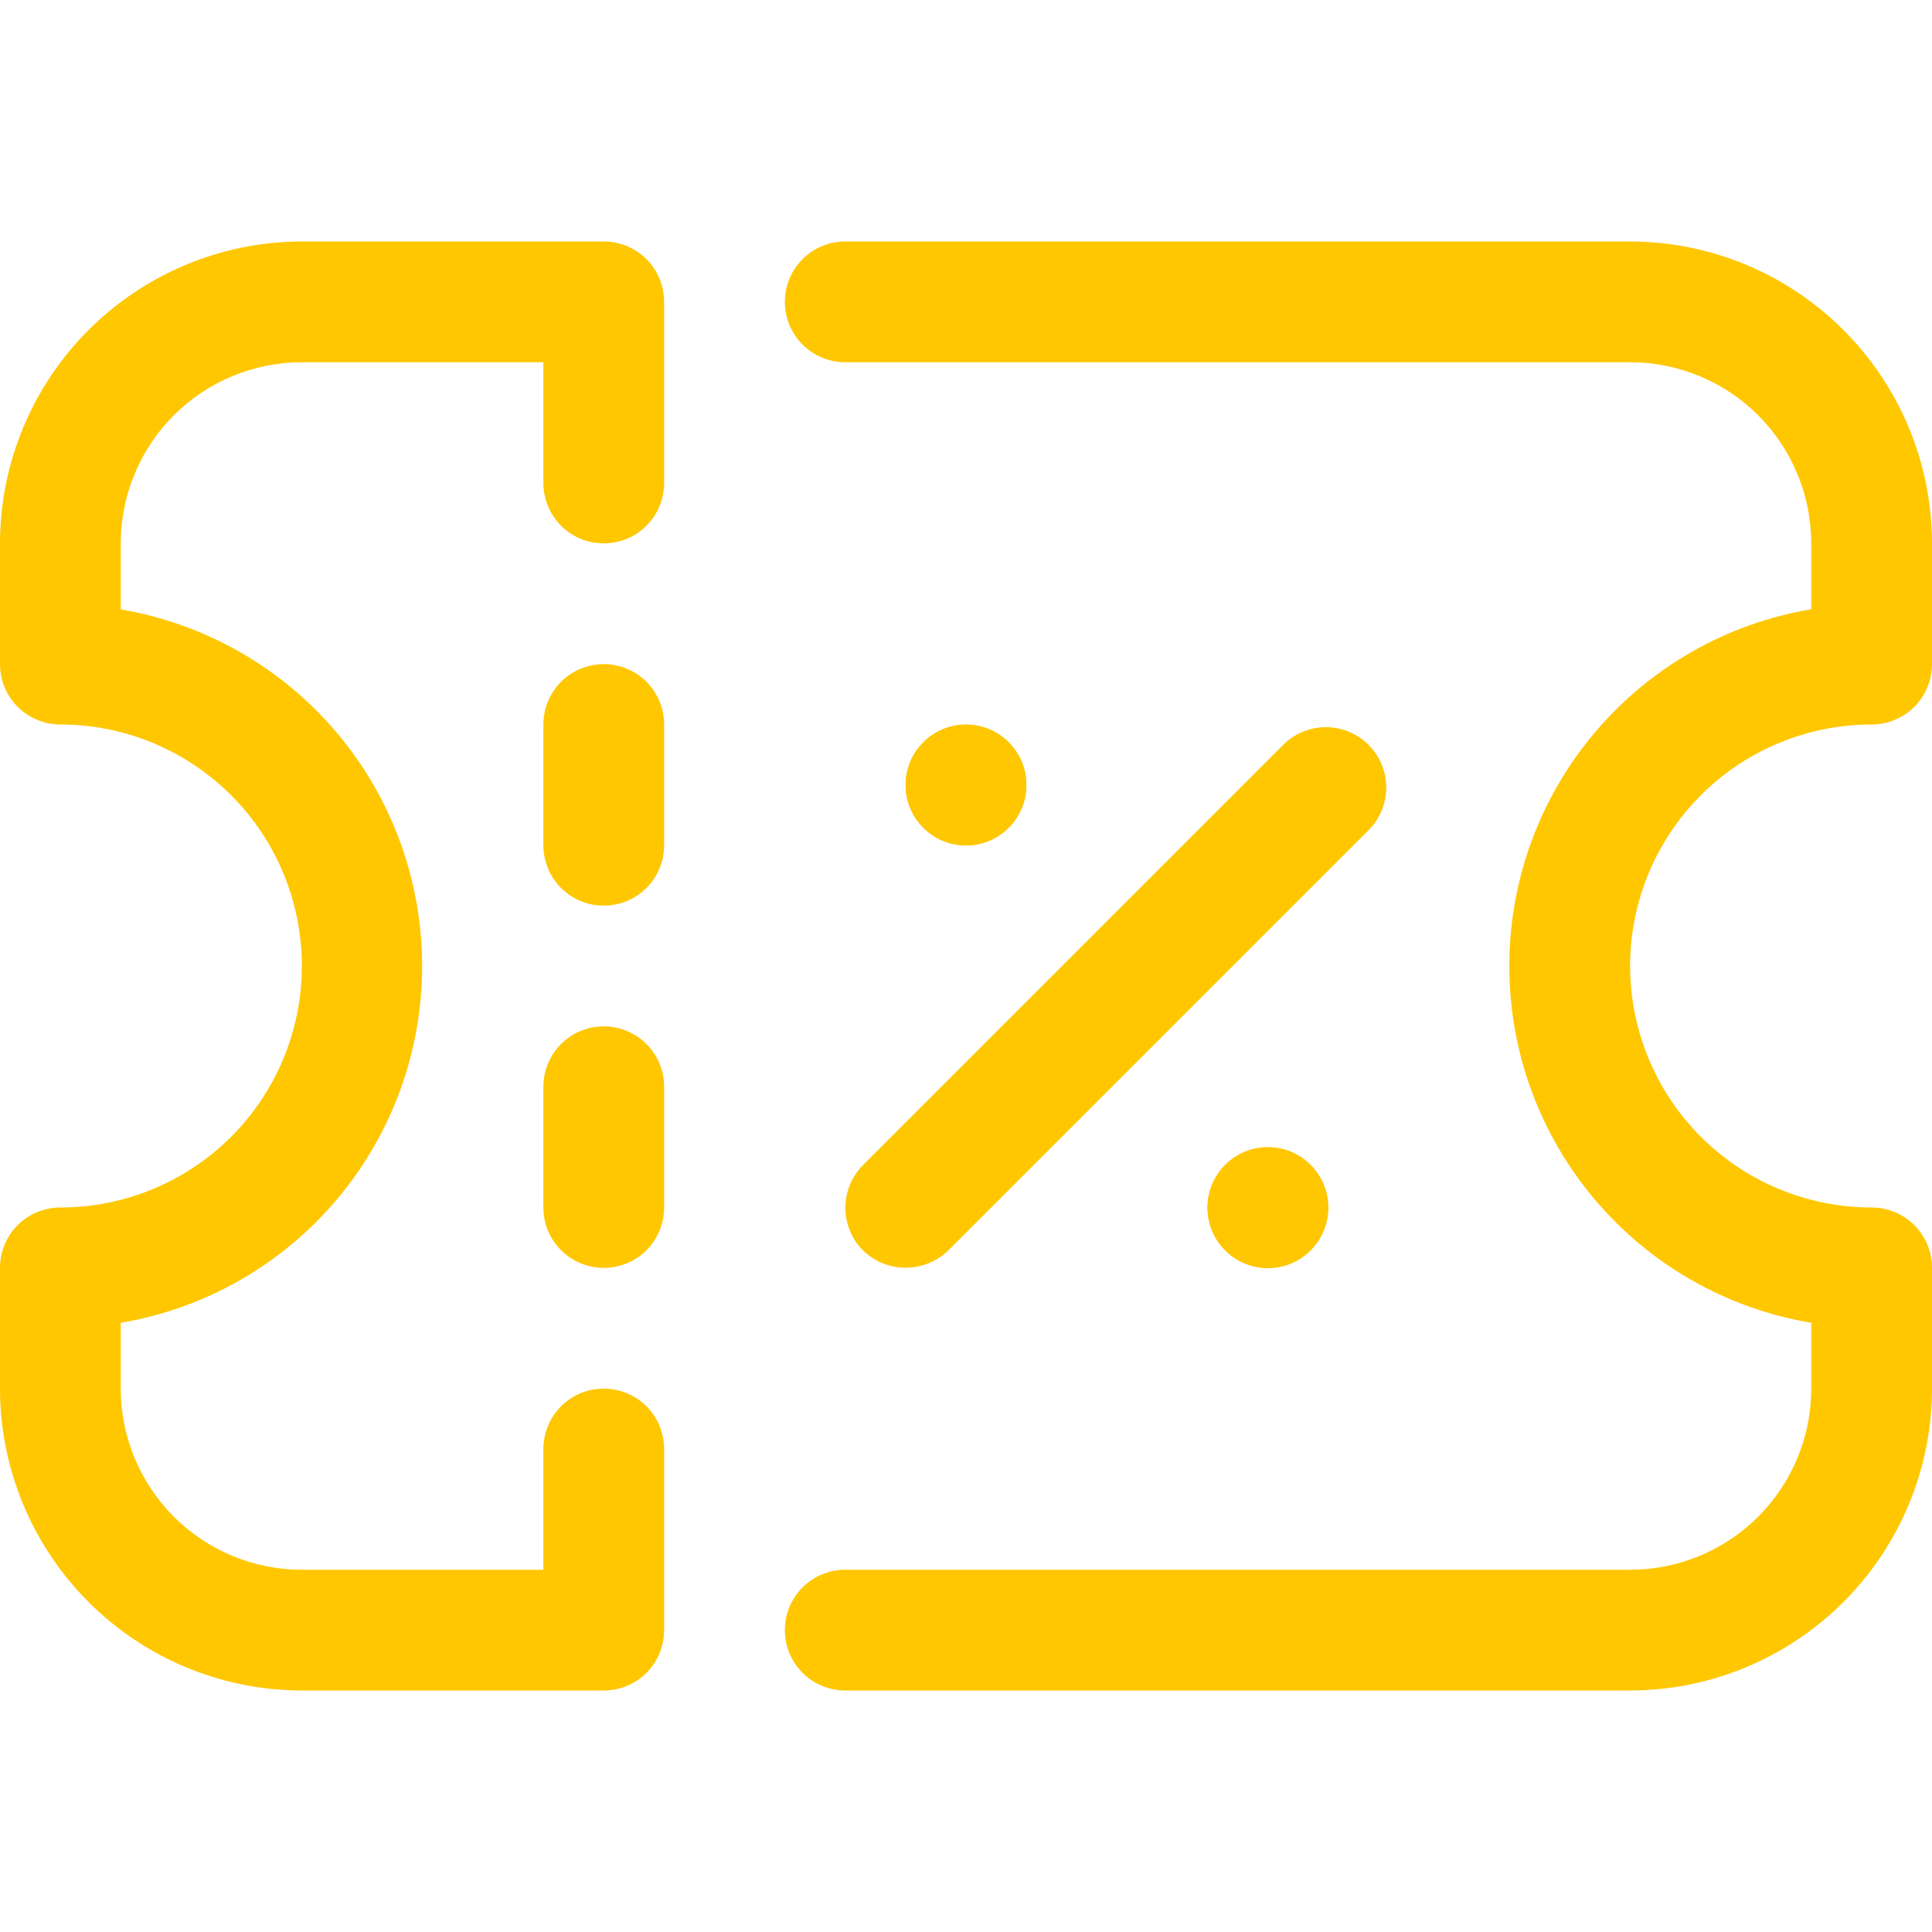 <svg width="28" height="28" viewBox="0 0 28 28" fill="none" xmlns="http://www.w3.org/2000/svg">
<g id="coupon 1" clip-path="url(#clip0_1_5723)">
<g id="Layer 2">
<path id="Vector" d="M18.375 18.375C18.858 18.375 19.25 17.983 19.25 17.5C19.25 17.017 18.858 16.625 18.375 16.625C17.892 16.625 17.5 17.017 17.5 17.5C17.5 17.983 17.892 18.375 18.375 18.375Z" fill="#FFC700"/>
<path id="Vector_2" d="M14 12.25C14.483 12.25 14.875 11.858 14.875 11.375C14.875 10.892 14.483 10.5 14 10.5C13.517 10.5 13.125 10.892 13.125 11.375C13.125 11.858 13.517 12.25 14 12.25Z" fill="#FFC700"/>
</g>
<g id="Layer 1">
<path id="Vector_3" d="M4.375 24.5H8.75C8.982 24.5 9.205 24.408 9.369 24.244C9.533 24.08 9.625 23.857 9.625 23.625V21C9.625 20.768 9.533 20.545 9.369 20.381C9.205 20.217 8.982 20.125 8.75 20.125C8.518 20.125 8.295 20.217 8.131 20.381C7.967 20.545 7.875 20.768 7.875 21V22.75H4.375C3.679 22.75 3.011 22.473 2.519 21.981C2.027 21.489 1.75 20.821 1.75 20.125V19.171C2.971 18.965 4.08 18.332 4.88 17.386C5.679 16.439 6.118 15.241 6.118 14.002C6.118 12.763 5.679 11.564 4.88 10.618C4.08 9.672 2.971 9.039 1.75 8.832V7.875C1.75 7.179 2.027 6.511 2.519 6.019C3.011 5.527 3.679 5.25 4.375 5.25H7.875V7C7.875 7.232 7.967 7.455 8.131 7.619C8.295 7.783 8.518 7.875 8.75 7.875C8.982 7.875 9.205 7.783 9.369 7.619C9.533 7.455 9.625 7.232 9.625 7V4.375C9.625 4.143 9.533 3.92 9.369 3.756C9.205 3.592 8.982 3.5 8.75 3.5H4.375C3.215 3.501 2.103 3.963 1.283 4.783C0.463 5.603 0.001 6.715 0 7.875L0 9.625C0 9.857 0.092 10.08 0.256 10.244C0.42 10.408 0.643 10.5 0.875 10.5C1.803 10.5 2.693 10.869 3.35 11.525C4.006 12.181 4.375 13.072 4.375 14C4.375 14.928 4.006 15.819 3.35 16.475C2.693 17.131 1.803 17.5 0.875 17.5C0.643 17.5 0.42 17.592 0.256 17.756C0.092 17.92 0 18.143 0 18.375L0 20.125C0.001 21.285 0.463 22.397 1.283 23.217C2.103 24.037 3.215 24.499 4.375 24.5ZM23.625 3.5H12.25C12.018 3.5 11.795 3.592 11.631 3.756C11.467 3.92 11.375 4.143 11.375 4.375C11.375 4.607 11.467 4.83 11.631 4.994C11.795 5.158 12.018 5.25 12.25 5.25H23.625C24.321 5.25 24.989 5.527 25.481 6.019C25.973 6.511 26.25 7.179 26.25 7.875V8.83C25.027 9.035 23.916 9.667 23.115 10.614C22.314 11.56 21.874 12.76 21.874 14C21.874 15.241 22.314 16.441 23.115 17.387C23.916 18.334 25.027 18.966 26.25 19.171V20.125C26.25 20.821 25.973 21.489 25.481 21.981C24.989 22.473 24.321 22.75 23.625 22.75H12.25C12.018 22.75 11.795 22.842 11.631 23.006C11.467 23.17 11.375 23.393 11.375 23.625C11.375 23.857 11.467 24.08 11.631 24.244C11.795 24.408 12.018 24.5 12.25 24.5H23.625C24.785 24.499 25.897 24.037 26.717 23.217C27.537 22.397 27.999 21.285 28 20.125V18.375C28 18.143 27.908 17.92 27.744 17.756C27.58 17.592 27.357 17.5 27.125 17.5C26.197 17.5 25.306 17.131 24.65 16.475C23.994 15.819 23.625 14.928 23.625 14C23.625 13.072 23.994 12.181 24.65 11.525C25.306 10.869 26.197 10.5 27.125 10.5C27.357 10.5 27.58 10.408 27.744 10.244C27.908 10.08 28 9.857 28 9.625V7.875C27.999 6.715 27.537 5.603 26.717 4.783C25.897 3.963 24.785 3.501 23.625 3.5Z" fill="#FFC700"/>
<path id="Vector_4" d="M9.625 10.5C9.625 10.268 9.533 10.045 9.369 9.881C9.205 9.717 8.982 9.625 8.75 9.625C8.518 9.625 8.295 9.717 8.131 9.881C7.967 10.045 7.875 10.268 7.875 10.5V12.25C7.875 12.482 7.967 12.705 8.131 12.869C8.295 13.033 8.518 13.125 8.75 13.125C8.982 13.125 9.205 13.033 9.369 12.869C9.533 12.705 9.625 12.482 9.625 12.25V10.5ZM8.75 14.875C8.518 14.875 8.295 14.967 8.131 15.131C7.967 15.295 7.875 15.518 7.875 15.75V17.5C7.875 17.732 7.967 17.955 8.131 18.119C8.295 18.283 8.518 18.375 8.75 18.375C8.982 18.375 9.205 18.283 9.369 18.119C9.533 17.955 9.625 17.732 9.625 17.5V15.75C9.625 15.518 9.533 15.295 9.369 15.131C9.205 14.967 8.982 14.875 8.75 14.875Z" fill="#FFC700"/>
<path id="Vector_5" d="M14 12.254C14.483 12.254 14.875 11.862 14.875 11.379C14.875 10.896 14.483 10.504 14 10.504C13.517 10.504 13.125 10.896 13.125 11.379C13.125 11.862 13.517 12.254 14 12.254Z" fill="#FFC700"/>
<path id="Vector_6" d="M18.375 18.379C18.858 18.379 19.25 17.987 19.25 17.504C19.25 17.021 18.858 16.629 18.375 16.629C17.892 16.629 17.5 17.021 17.5 17.504C17.5 17.987 17.892 18.379 18.375 18.379Z" fill="#FFC700"/>
<path id="Vector_7" d="M12.506 18.121C12.672 18.283 12.894 18.373 13.125 18.373C13.356 18.373 13.578 18.283 13.744 18.121L19.869 11.996C20.017 11.829 20.097 11.612 20.09 11.388C20.084 11.165 19.992 10.952 19.833 10.794C19.675 10.637 19.462 10.545 19.239 10.539C19.015 10.533 18.798 10.613 18.631 10.762L12.506 16.887C12.343 17.052 12.252 17.273 12.252 17.504C12.252 17.736 12.343 17.957 12.506 18.121Z" fill="#FFC700"/>
</g>
</g>
<defs>
<clipPath id="clip0_1_5723">
<rect width="28" height="28" fill="white"/>
</clipPath>
</defs>
</svg>
